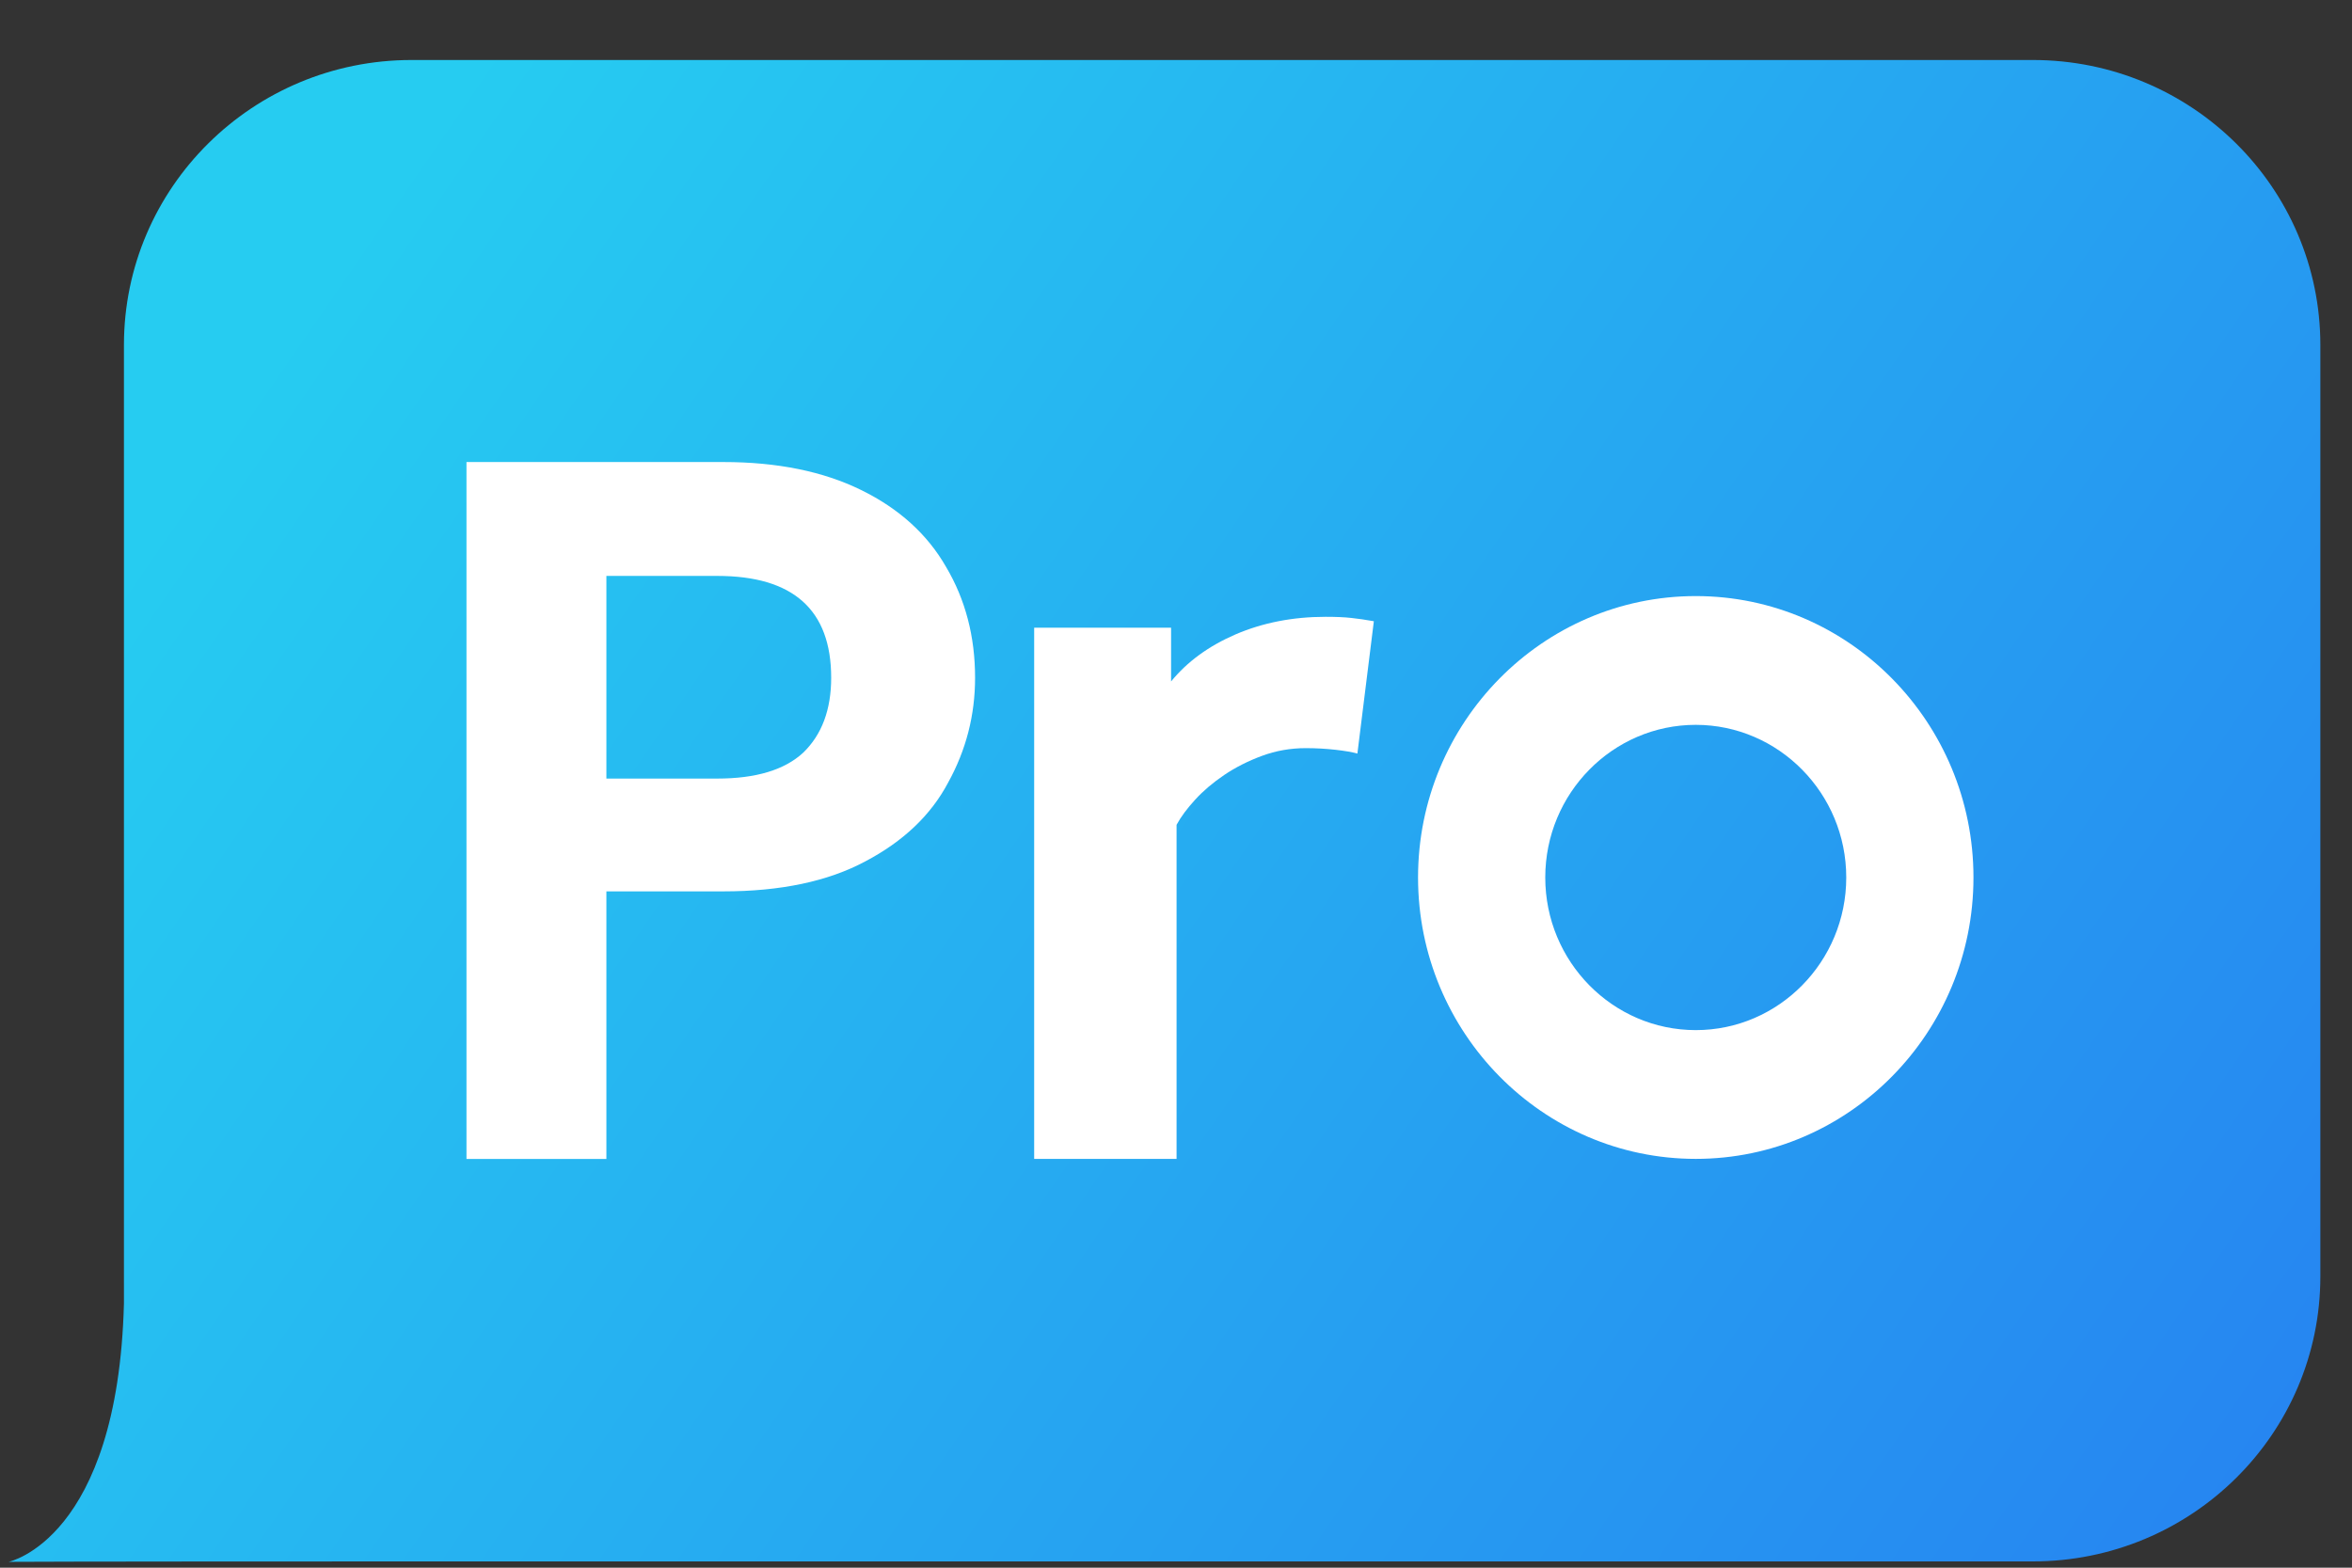 <svg width="33" height="22" viewBox="0 0 33 22" fill="none" xmlns="http://www.w3.org/2000/svg">
<rect x="0" y="0" width="33" height="22" fill="#333333" stroke="none"/>
<path fill-rule="evenodd" clip-rule="evenodd" d="M5.775 0.842C3.547 0.842 1.739 2.633 1.739 4.842V18.294C1.652 21.606 0.121 21.918 0.121 21.918C0.121 21.918 0.544 21.912 6.388 21.912H28.521C30.75 21.912 32.556 20.122 32.556 17.912V4.842C32.556 2.633 30.75 0.842 28.521 0.842H5.775Z" fill="url(#paint0_linear_11296_318209)"/>
<path d="M13.681 9.511C13.681 10.034 13.556 10.524 13.303 10.982C13.061 11.44 12.672 11.809 12.139 12.089C11.616 12.369 10.951 12.509 10.148 12.509H8.508V16.264H6.545V6.484H10.148C10.905 6.484 11.55 6.615 12.083 6.877C12.615 7.138 13.012 7.498 13.274 7.956C13.545 8.413 13.681 8.932 13.681 9.511ZM10.063 10.926C10.605 10.926 11.008 10.805 11.27 10.562C11.531 10.309 11.662 9.959 11.662 9.511C11.662 8.558 11.129 8.082 10.063 8.082H8.508V10.926H10.063Z" fill="white"/>
<path d="M23.793 8.365C21.643 8.365 19.896 10.137 19.896 12.314C19.896 14.491 21.643 16.263 23.793 16.263C25.943 16.263 27.689 14.491 27.689 12.314C27.689 10.137 25.943 8.365 23.793 8.365ZM25.904 12.314C25.904 13.495 24.957 14.456 23.793 14.456C22.628 14.456 21.681 13.495 21.681 12.314C21.681 11.133 22.628 10.172 23.793 10.172C24.957 10.173 25.904 11.134 25.904 12.314Z" fill="white"/>
<path d="M19.045 10.575C18.973 10.555 18.871 10.537 18.738 10.522C18.603 10.507 18.466 10.499 18.322 10.499C18.107 10.499 17.902 10.535 17.707 10.607C17.512 10.679 17.336 10.768 17.176 10.876C17.017 10.984 16.881 11.099 16.77 11.221C16.657 11.344 16.569 11.462 16.508 11.575V16.263H14.51V12.536V8.809H16.431V9.563C16.657 9.286 16.958 9.066 17.337 8.902C17.717 8.739 18.138 8.656 18.599 8.656C18.743 8.656 18.863 8.661 18.96 8.672C19.058 8.683 19.163 8.697 19.276 8.718L19.045 10.575Z" fill="white"/>
<defs>
<linearGradient id="paint0_linear_11296_318209" x1="6.045" y1="1.781" x2="32.511" y2="20.013" gradientUnits="userSpaceOnUse">
<stop stop-color="#26CCF1"/>
<stop offset="1" stop-color="#2685F1"/>
</linearGradient>
</defs>
</svg>
